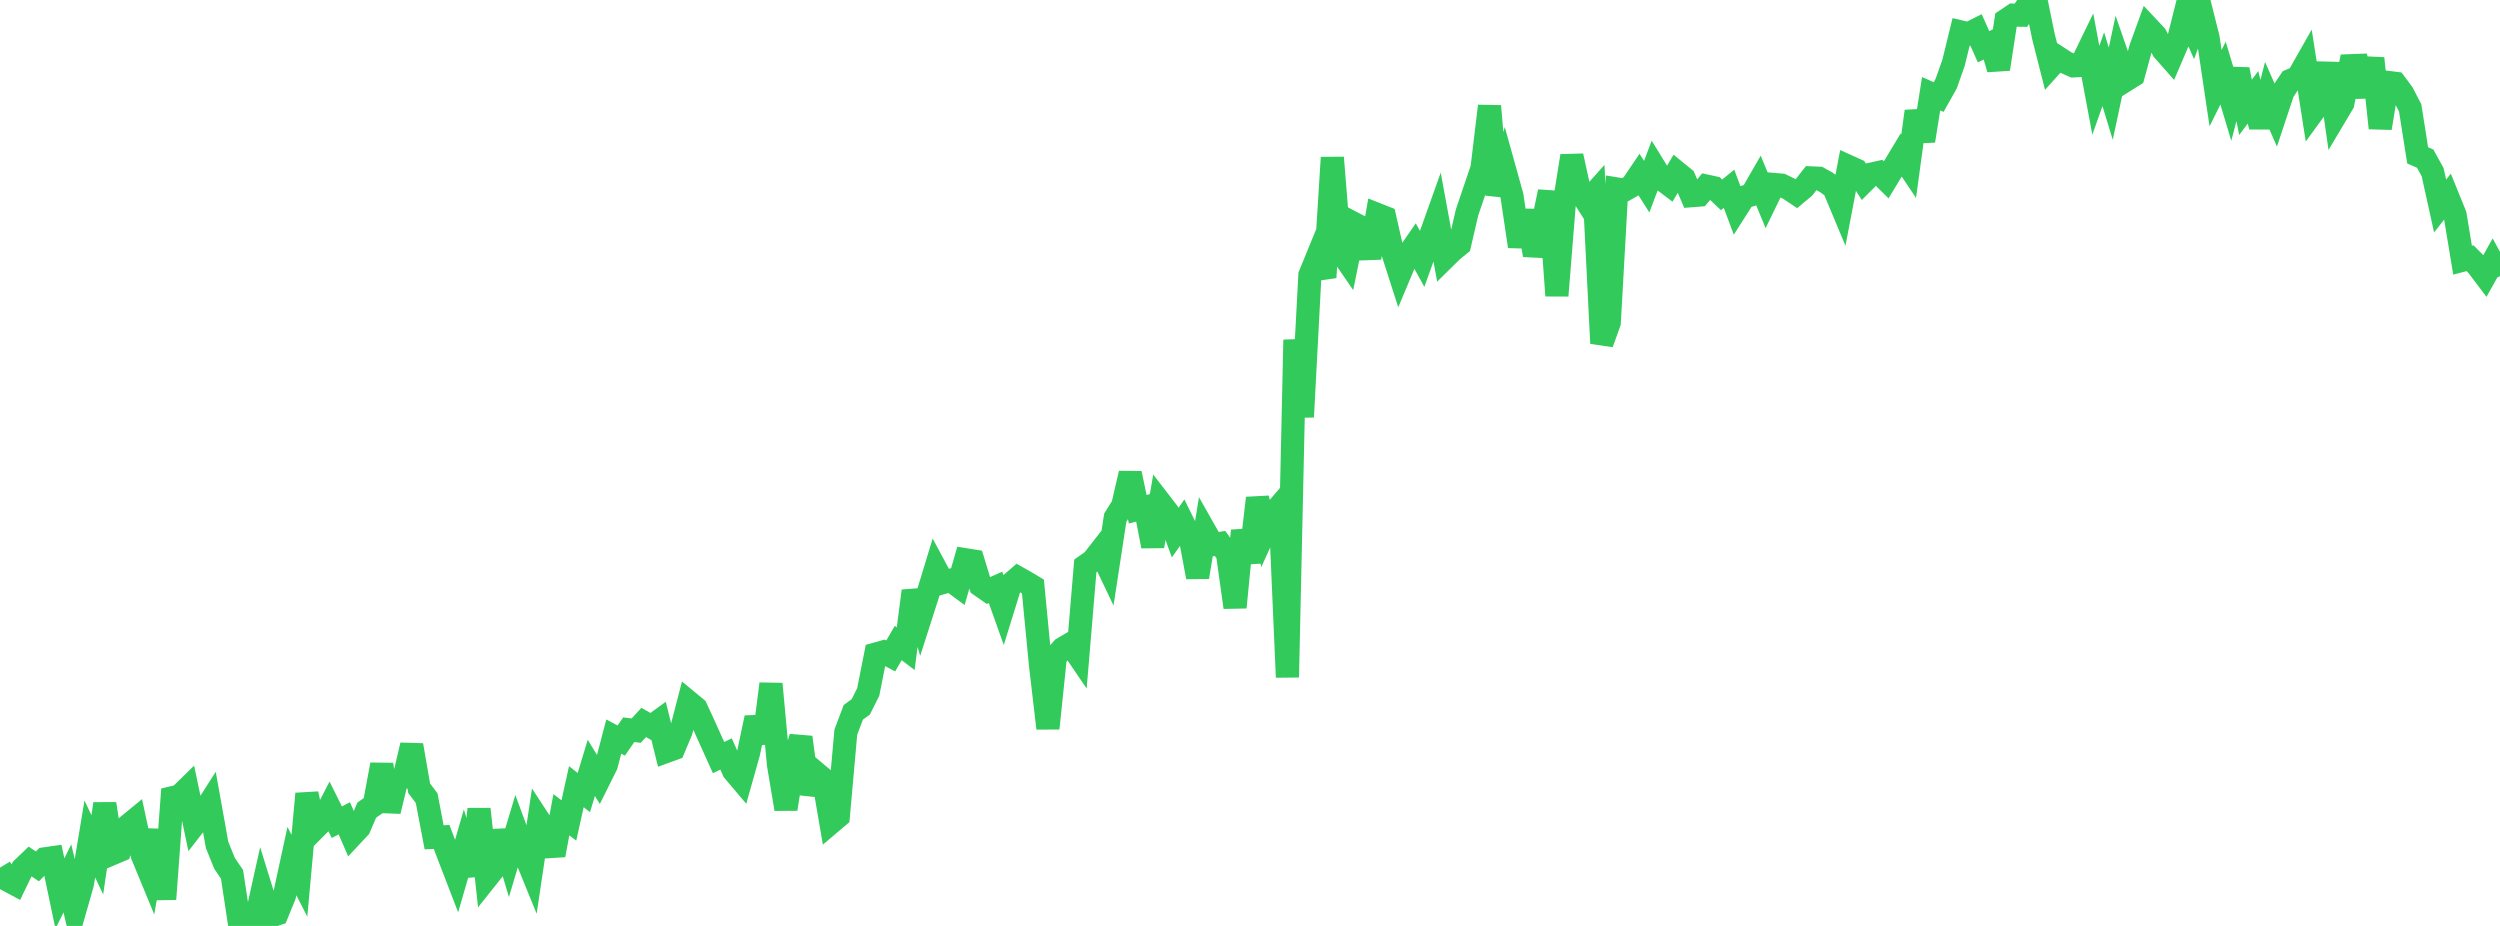 <?xml version="1.0" standalone="no"?>
<!DOCTYPE svg PUBLIC "-//W3C//DTD SVG 1.1//EN" "http://www.w3.org/Graphics/SVG/1.1/DTD/svg11.dtd">

<svg width="135" height="50" viewBox="0 0 135 50" preserveAspectRatio="none" 
  xmlns="http://www.w3.org/2000/svg"
  xmlns:xlink="http://www.w3.org/1999/xlink">


<polyline points="0.0, 46.852 0.404, 47.521 0.808, 47.738 1.213, 46.901 1.617, 46.515 2.021, 46.785 2.425, 46.376 2.829, 46.318 3.234, 48.253 3.638, 47.433 4.042, 49.148 4.446, 47.734 4.85, 45.303 5.254, 46.161 5.659, 43.405 6.063, 46.097 6.467, 45.926 6.871, 44.617 7.275, 44.285 7.68, 46.169 8.084, 47.148 8.488, 44.829 8.892, 48.552 9.296, 43.079 9.701, 42.982 10.105, 42.587 10.509, 44.514 10.913, 43.994 11.317, 43.36 11.722, 45.622 12.126, 46.622 12.53, 47.215 12.934, 49.886 13.338, 49.712 13.743, 50.0 14.147, 48.182 14.551, 49.488 14.955, 49.354 15.359, 48.364 15.763, 46.499 16.168, 47.292 16.572, 42.863 16.976, 44.766 17.38, 44.361 17.784, 43.584 18.189, 44.4 18.593, 44.187 18.997, 45.121 19.401, 44.689 19.805, 43.746 20.21, 43.463 20.614, 41.289 21.018, 43.804 21.422, 42.125 21.826, 41.97 22.231, 40.239 22.635, 42.569 23.039, 43.099 23.443, 45.215 23.847, 45.195 24.251, 46.258 24.656, 47.309 25.06, 45.916 25.464, 47.261 25.868, 43.694 26.272, 47.418 26.677, 46.909 27.081, 44.889 27.485, 46.252 27.889, 44.902 28.293, 45.998 28.698, 46.994 29.102, 44.294 29.506, 44.913 29.91, 46.175 30.314, 43.996 30.719, 44.305 31.123, 42.48 31.527, 42.799 31.931, 41.465 32.335, 42.127 32.74, 41.314 33.144, 39.774 33.548, 39.99 33.952, 39.405 34.356, 39.454 34.76, 39.011 35.165, 39.242 35.569, 38.947 35.973, 40.58 36.377, 40.433 36.781, 39.47 37.186, 37.908 37.59, 38.242 37.994, 39.118 38.398, 40.014 38.802, 40.91 39.207, 40.714 39.611, 41.624 40.015, 42.102 40.419, 40.669 40.823, 38.761 41.228, 40.097 41.632, 36.93 42.036, 41.273 42.44, 43.687 42.844, 41.122 43.249, 39.814 43.653, 42.853 44.057, 41.729 44.461, 42.069 44.865, 44.427 45.269, 44.085 45.674, 39.538 46.078, 38.465 46.482, 38.172 46.886, 37.362 47.29, 35.319 47.695, 35.207 48.099, 35.422 48.503, 34.723 48.907, 35.03 49.311, 31.913 49.716, 33.29 50.12, 32.029 50.524, 30.702 50.928, 31.455 51.332, 31.338 51.737, 31.636 52.141, 30.227 52.545, 30.292 52.949, 31.617 53.353, 31.9 53.757, 31.718 54.162, 32.853 54.566, 31.55 54.97, 31.201 55.374, 31.43 55.778, 31.671 56.183, 35.87 56.587, 39.328 56.991, 35.462 57.395, 35.013 57.799, 34.777 58.204, 35.372 58.608, 30.557 59.012, 30.272 59.416, 29.754 59.82, 30.599 60.225, 27.951 60.629, 27.303 61.033, 25.563 61.437, 27.499 61.841, 27.393 62.246, 29.495 62.65, 27.136 63.054, 27.66 63.458, 28.764 63.862, 28.19 64.266, 29.008 64.671, 31.164 65.075, 28.698 65.479, 29.411 65.883, 29.347 66.287, 29.907 66.692, 32.797 67.096, 28.658 67.5, 30.365 67.904, 26.897 68.308, 28.674 68.713, 27.782 69.117, 27.31 69.521, 36.572 69.925, 18.352 70.329, 22.513 70.734, 14.856 71.138, 13.869 71.542, 14.98 71.946, 8.511 72.35, 13.508 72.754, 14.097 73.159, 12.094 73.563, 12.305 73.967, 13.918 74.371, 11.582 74.775, 11.742 75.18, 13.534 75.584, 14.793 75.988, 13.831 76.392, 13.245 76.796, 13.979 77.201, 12.859 77.605, 11.727 78.009, 13.935 78.413, 13.537 78.817, 13.209 79.222, 11.467 79.626, 10.279 80.03, 9.083 80.434, 5.728 80.838, 10.516 81.243, 9.134 81.647, 10.585 82.051, 13.306 82.455, 11.38 82.859, 13.777 83.263, 12.311 83.668, 10.352 84.072, 15.965 84.476, 10.938 84.88, 8.42 85.284, 10.272 85.689, 10.908 86.093, 10.456 86.497, 18.539 86.901, 17.411 87.305, 10.203 87.71, 10.269 88.114, 10.041 88.518, 9.443 88.922, 10.08 89.326, 9.008 89.731, 9.666 90.135, 9.972 90.539, 9.296 90.943, 9.625 91.347, 10.567 91.751, 10.535 92.156, 10.051 92.56, 10.139 92.964, 10.521 93.368, 10.195 93.772, 11.28 94.177, 10.645 94.581, 10.517 94.985, 9.817 95.389, 10.795 95.793, 9.962 96.198, 9.997 96.602, 10.191 97.006, 10.461 97.41, 10.123 97.814, 9.607 98.219, 9.624 98.623, 9.848 99.027, 10.147 99.431, 11.114 99.835, 8.999 100.24, 9.182 100.644, 9.809 101.048, 9.404 101.452, 9.314 101.856, 9.711 102.26, 9.043 102.665, 8.369 103.069, 8.972 103.473, 6.012 103.877, 7.604 104.281, 5.061 104.686, 5.241 105.09, 4.525 105.494, 3.382 105.898, 1.727 106.302, 1.82 106.707, 1.617 107.111, 2.524 107.515, 2.327 107.919, 3.73 108.323, 1.087 108.728, 0.816 109.132, 0.821 109.536, 0.212 109.94, 0.0 110.344, 1.965 110.749, 3.564 111.153, 3.114 111.557, 3.376 111.961, 3.557 112.365, 3.535 112.769, 2.704 113.174, 4.876 113.578, 3.738 113.982, 5.06 114.386, 3.17 114.79, 4.333 115.195, 4.078 115.599, 2.598 116.003, 1.487 116.407, 1.917 116.811, 2.703 117.216, 3.162 117.62, 2.22 118.024, 0.612 118.428, 1.528 118.832, 0.435 119.237, 2.049 119.641, 4.761 120.045, 3.947 120.449, 5.294 120.853, 3.751 121.257, 5.795 121.662, 5.257 122.066, 6.839 122.47, 5.256 122.874, 6.176 123.278, 4.958 123.683, 4.346 124.087, 4.177 124.491, 3.465 124.895, 6.052 125.299, 5.497 125.704, 3.43 126.108, 6.259 126.512, 5.58 126.916, 3.549 127.32, 3.534 127.725, 5.197 128.129, 3.153 128.533, 6.916 128.937, 4.449 129.341, 4.5 129.746, 5.048 130.15, 5.827 130.554, 8.391 130.958, 8.565 131.362, 9.295 131.766, 11.126 132.171, 10.61 132.575, 11.606 132.979, 14.051 133.383, 13.944 133.787, 14.354 134.192, 14.89 134.596, 14.167 135.0, 14.909" fill="none" stroke="#32ca5b" stroke-width="1.25"/>

</svg>